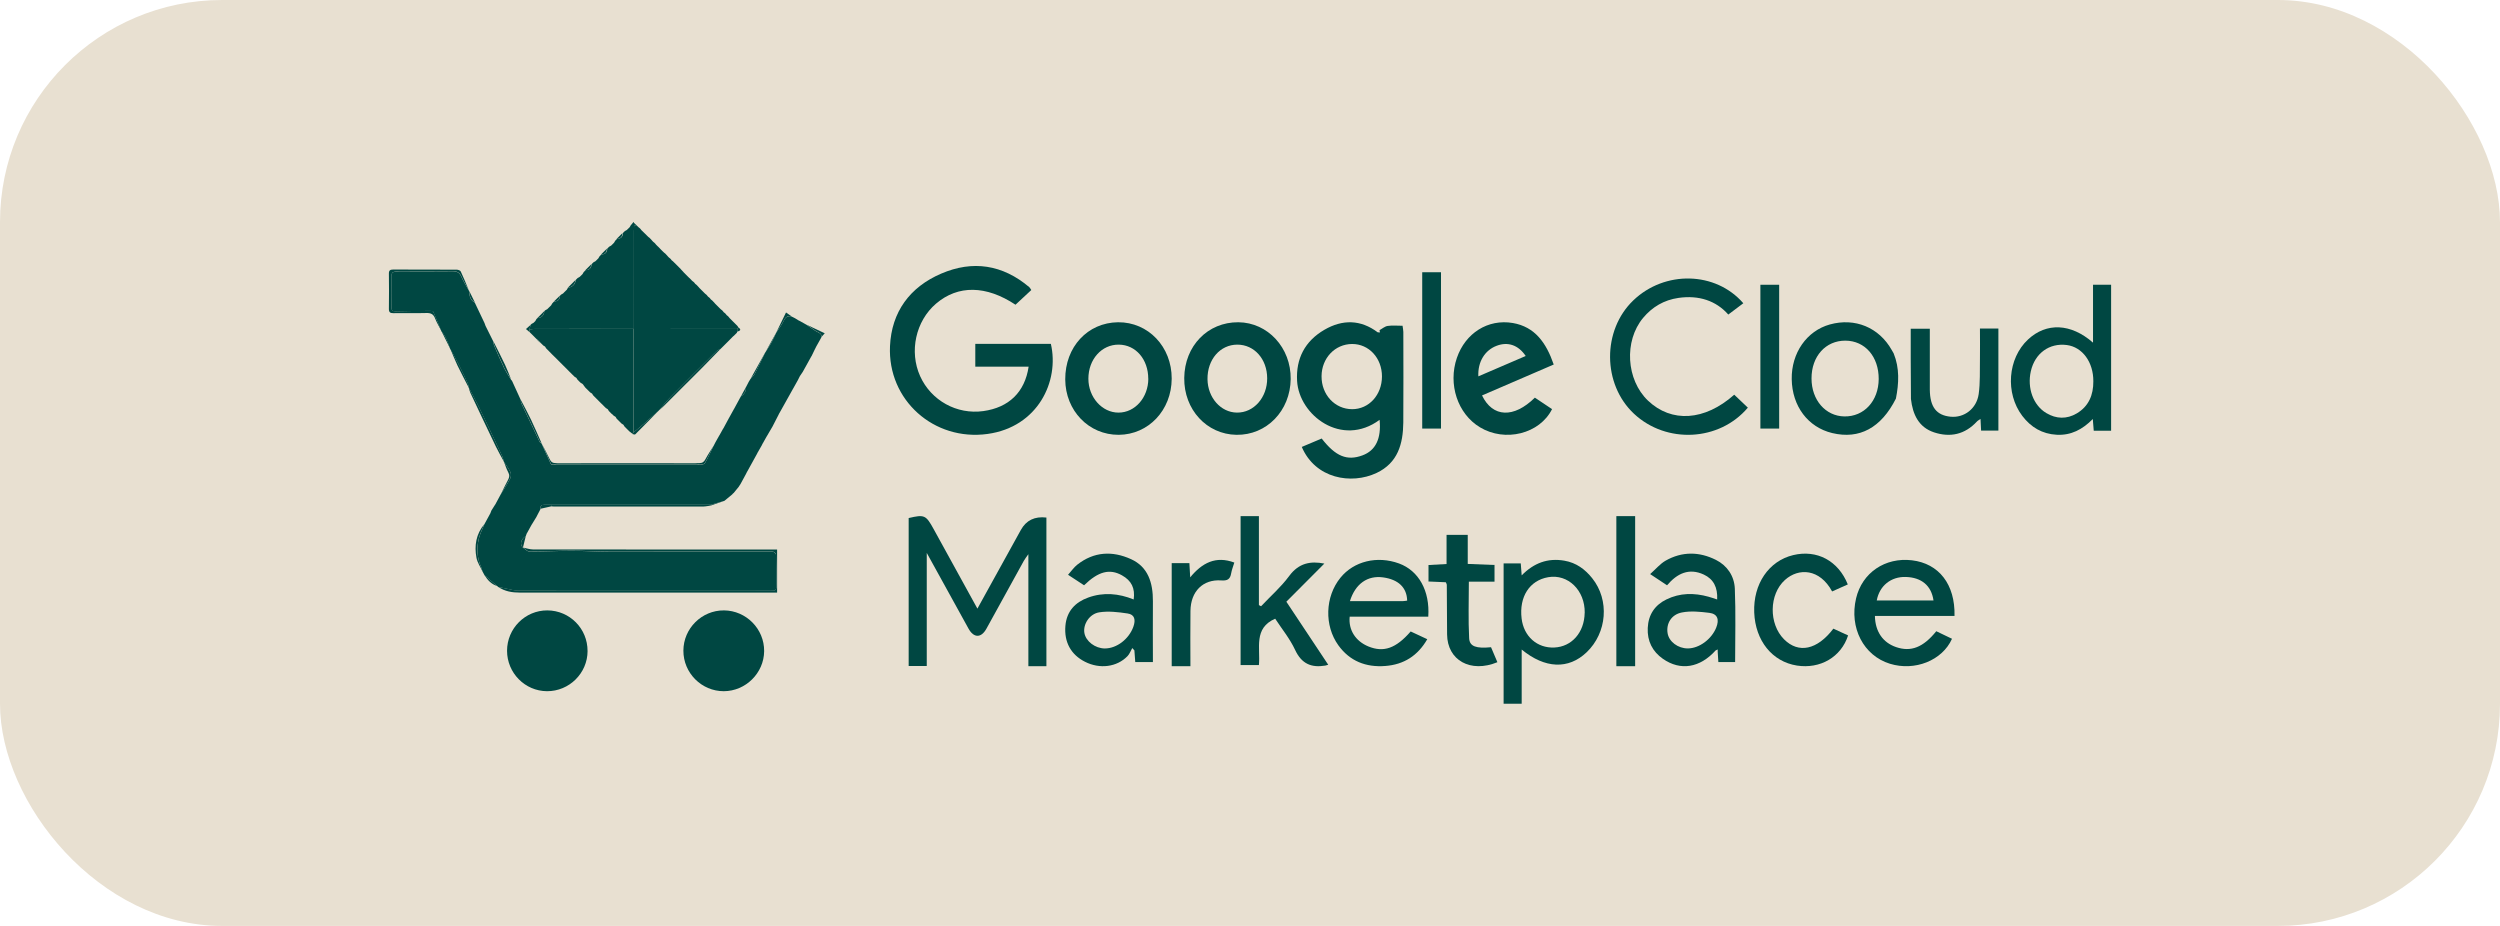 <?xml version="1.0" encoding="UTF-8"?>
<svg xmlns="http://www.w3.org/2000/svg" width="135" height="50" viewBox="0 0 135 50" fill="none">
  <g id="Frame 1410187539">
    <rect x="135" y="50" width="135" height="50" rx="12" transform="rotate(180 135 50)" fill="#E8E0D1"></rect>
    <g id="Group 1000012627">
      <path id="Vector" d="M56.747 18.57C57.215 20.587 56.047 23.058 53.329 23.433C50.435 23.834 47.927 21.608 48.06 18.691C48.144 16.838 49.135 15.502 50.821 14.777C52.531 14.04 54.145 14.29 55.582 15.507C55.618 15.539 55.64 15.589 55.69 15.662C55.408 15.927 55.124 16.188 54.837 16.455C53.252 15.405 51.735 15.381 50.546 16.397C49.447 17.338 49.087 18.982 49.688 20.315C50.281 21.63 51.67 22.398 53.098 22.199C54.475 22.008 55.341 21.181 55.546 19.801H52.666V18.57H56.747Z" fill="#004742"></path>
      <path id="Vector_2" d="M56.506 27.948V35.975H55.532V29.926C55.421 30.087 55.343 30.18 55.287 30.285C54.612 31.507 53.94 32.729 53.266 33.951C52.983 34.462 52.584 34.46 52.299 33.944C51.568 32.621 50.839 31.297 50.045 29.857V35.965H49.068V27.975C49.92 27.775 49.998 27.809 50.42 28.576C51.191 29.979 51.964 31.382 52.78 32.866C52.952 32.553 53.089 32.306 53.226 32.057C53.858 30.911 54.492 29.764 55.126 28.618C55.416 28.095 55.876 27.872 56.508 27.948H56.506Z" fill="#004742"></path>
      <path id="Vector_3" d="M74.494 17.83C74.638 17.751 74.777 17.625 74.931 17.601C75.187 17.562 75.455 17.591 75.738 17.591C75.755 17.729 75.78 17.828 75.78 17.925C75.78 19.557 75.793 21.189 75.778 22.821C75.765 23.956 75.492 24.996 74.33 25.542C72.97 26.179 71.031 25.853 70.296 24.134C70.656 23.982 71.016 23.83 71.371 23.68C72.121 24.646 72.741 24.899 73.573 24.59C74.286 24.327 74.596 23.685 74.499 22.671C72.448 24.182 70.149 22.42 70.043 20.573C69.973 19.375 70.46 18.419 71.525 17.804C72.493 17.244 73.471 17.251 74.395 17.944C74.435 17.946 74.474 17.951 74.517 17.953C74.509 17.913 74.502 17.869 74.494 17.828V17.83ZM71.364 20.312C71.356 21.314 72.081 22.094 73.017 22.096C73.923 22.096 74.623 21.329 74.626 20.329C74.628 19.337 73.921 18.569 73.01 18.576C72.088 18.581 71.371 19.339 71.364 20.312Z" fill="#004742"></path>
      <path id="Vector_4" d="M113.023 18.501V15.377H114V23.261H113.062C113.047 23.068 113.033 22.885 113.011 22.627C112.453 23.195 111.832 23.518 111.061 23.477C110.276 23.434 109.672 23.073 109.204 22.459C108.273 21.23 108.416 19.356 109.514 18.332C110.507 17.405 111.827 17.456 113.021 18.501H113.023ZM113.04 20.592C113.047 19.558 112.451 18.739 111.605 18.631C110.663 18.511 109.884 19.077 109.665 20.047C109.459 20.956 109.796 21.885 110.498 22.304C111.037 22.627 111.603 22.644 112.145 22.324C112.792 21.941 113.045 21.326 113.04 20.592Z" fill="#004742"></path>
      <path id="Vector_5" d="M82.121 30.422C82.138 30.642 82.152 30.82 82.171 31.07C82.825 30.403 83.575 30.12 84.477 30.277C85.119 30.387 85.594 30.742 85.98 31.225C86.923 32.403 86.784 34.17 85.675 35.226C84.696 36.158 83.431 36.111 82.171 35.076V38.001H81.195V30.422H82.121ZM85.575 33.096C85.594 31.88 84.675 30.981 83.601 31.169C82.594 31.344 82.026 32.227 82.167 33.4C82.281 34.365 83.007 35.008 83.933 34.966C84.878 34.924 85.555 34.151 85.572 33.096H85.575Z" fill="#004742"></path>
      <path id="Vector_6" d="M93.649 21.314C93.913 21.564 94.151 21.791 94.384 22.013C92.84 23.838 89.983 23.977 88.235 22.342C86.528 20.746 86.511 17.834 88.201 16.219C89.895 14.596 92.641 14.647 94.139 16.375C93.887 16.567 93.627 16.762 93.328 16.986C92.668 16.236 91.731 15.929 90.638 16.087C89.861 16.199 89.226 16.57 88.728 17.166C87.688 18.414 87.813 20.509 88.99 21.633C90.26 22.844 92.053 22.732 93.646 21.316L93.649 21.314Z" fill="#004742"></path>
      <path id="Vector_7" d="M66.767 23.48C65.162 23.455 63.929 22.114 63.949 20.412C63.967 18.678 65.219 17.39 66.871 17.402C68.462 17.415 69.718 18.779 69.697 20.47C69.676 22.189 68.395 23.505 66.767 23.48ZM68.428 20.425C68.424 19.389 67.733 18.612 66.817 18.61C65.887 18.61 65.191 19.414 65.205 20.478C65.217 21.471 65.92 22.27 66.791 22.28C67.704 22.293 68.433 21.466 68.428 20.422V20.425Z" fill="#004742"></path>
      <path id="Vector_8" d="M60.411 23.48C58.797 23.488 57.53 22.175 57.523 20.487C57.515 18.735 58.731 17.42 60.376 17.402C62.004 17.387 63.279 18.725 63.272 20.449C63.264 22.15 62.018 23.47 60.411 23.48ZM62.006 20.451C62.006 19.403 61.33 18.619 60.418 18.61C59.49 18.599 58.771 19.406 58.773 20.454C58.773 21.452 59.514 22.283 60.399 22.281C61.292 22.281 62.006 21.467 62.009 20.449L62.006 20.451Z" fill="#004742"></path>
      <path id="Vector_9" d="M83.899 19.685C82.57 20.257 81.3 20.807 80.03 21.354C80.603 22.545 81.74 22.598 82.883 21.473C83.187 21.674 83.5 21.886 83.811 22.093C83.143 23.43 81.273 23.892 79.918 23.074C78.711 22.348 78.182 20.751 78.672 19.324C79.131 17.987 80.35 17.213 81.691 17.442C82.891 17.649 83.498 18.517 83.901 19.685H83.899ZM79.831 20.323C80.712 19.942 81.545 19.586 82.388 19.223C81.985 18.625 81.421 18.444 80.822 18.671C80.185 18.91 79.792 19.533 79.831 20.325V20.323Z" fill="#004742"></path>
      <path id="Vector_10" d="M92.654 35.113C91.8 36.066 90.748 36.239 89.799 35.578C89.234 35.183 88.945 34.62 88.978 33.909C89.011 33.188 89.366 32.672 89.986 32.37C90.722 32.009 91.483 32.009 92.257 32.222C92.413 32.264 92.567 32.32 92.727 32.372C92.761 31.716 92.526 31.268 92.004 31.026C91.209 30.658 90.568 30.961 90.021 31.606C89.735 31.416 89.468 31.238 89.108 31.001C89.413 30.73 89.648 30.445 89.941 30.277C90.83 29.772 91.758 29.782 92.661 30.235C93.264 30.538 93.652 31.098 93.681 31.789C93.735 33.1 93.697 34.414 93.697 35.753H92.791C92.779 35.576 92.768 35.388 92.756 35.2C92.756 35.158 92.756 35.113 92.756 35.07C92.723 35.085 92.69 35.103 92.656 35.118L92.654 35.113ZM91.143 35.015C91.762 35.013 92.422 34.514 92.673 33.899C92.853 33.456 92.751 33.148 92.299 33.093C91.812 33.033 91.299 32.98 90.823 33.073C90.244 33.185 89.967 33.681 90.05 34.192C90.123 34.652 90.613 35.018 91.145 35.015H91.143Z" fill="#004742"></path>
      <path id="Vector_11" d="M71.727 35.896C71.624 35.925 71.596 35.937 71.565 35.942C70.824 36.065 70.29 35.856 69.937 35.097C69.656 34.493 69.222 33.964 68.86 33.41C67.681 33.92 68.067 34.995 67.981 35.915H66.992V27.871H67.981V32.676L68.098 32.737C68.61 32.193 69.18 31.696 69.62 31.099C70.14 30.396 70.776 30.288 71.515 30.433C70.845 31.104 70.164 31.789 69.463 32.492C70.252 33.677 70.974 34.764 71.724 35.896H71.727Z" fill="#004742"></path>
      <path id="Vector_12" d="M58.538 31.604C58.277 31.431 58.008 31.256 57.675 31.038C57.855 30.838 57.989 30.638 58.166 30.498C59.074 29.78 60.073 29.74 61.073 30.193C61.995 30.608 62.264 31.469 62.257 32.47C62.247 33.551 62.257 34.634 62.257 35.75H61.304C61.288 35.535 61.271 35.327 61.257 35.12C61.219 35.077 61.179 35.037 61.142 34.995C61.057 35.142 60.998 35.315 60.887 35.43C60.309 36.026 59.385 36.141 58.588 35.735C57.833 35.352 57.458 34.679 57.531 33.798C57.6 32.99 58.078 32.517 58.758 32.27C59.581 31.969 60.408 32.042 61.219 32.372C61.304 31.764 61.101 31.354 60.583 31.066C59.92 30.698 59.314 30.853 58.541 31.604H58.538ZM59.658 35.017C60.309 35.017 60.962 34.507 61.2 33.849C61.337 33.468 61.271 33.183 60.892 33.128C60.387 33.053 59.861 32.988 59.364 33.065C58.821 33.15 58.477 33.723 58.557 34.181C58.635 34.632 59.14 35.014 59.658 35.017Z" fill="#004742"></path>
      <path id="Vector_13" d="M77.13 33.3H72.883C72.808 34.018 73.203 34.628 73.899 34.911C74.719 35.243 75.381 35.015 76.177 34.099C76.456 34.229 76.746 34.365 77.073 34.517C76.558 35.41 75.809 35.887 74.805 35.963C73.76 36.044 72.891 35.702 72.273 34.849C71.504 33.783 71.55 32.224 72.383 31.198C73.108 30.303 74.368 29.997 75.547 30.427C76.607 30.814 77.22 31.901 77.127 33.3H77.13ZM72.898 32.462C73.872 32.462 74.807 32.462 75.74 32.462C75.823 32.462 75.906 32.443 75.987 32.434C75.97 31.728 75.513 31.293 74.688 31.179C73.853 31.063 73.189 31.517 72.895 32.464L72.898 32.462Z" fill="#004742"></path>
      <path id="Vector_14" d="M101.245 33.26C101.262 34.117 101.683 34.701 102.388 34.943C103.185 35.218 103.852 34.964 104.559 34.086C104.837 34.219 105.124 34.356 105.408 34.494C104.885 35.669 103.395 36.256 102.057 35.843C100.632 35.404 99.854 33.901 100.228 32.312C100.554 30.928 101.794 30.085 103.246 30.256C104.703 30.43 105.583 31.553 105.544 33.262H101.245V33.26ZM101.345 32.424H104.409C104.294 31.621 103.759 31.18 102.911 31.156C102.115 31.132 101.49 31.631 101.345 32.424Z" fill="#004742"></path>
      <path id="Vector_15" d="M102.378 21.526C101.583 23.104 100.408 23.739 98.938 23.385C97.628 23.069 96.775 21.933 96.753 20.475C96.731 19.06 97.564 17.866 98.815 17.52C100.169 17.146 101.465 17.68 102.154 18.902C102.189 18.962 102.223 19.022 102.258 19.083C102.583 19.883 102.541 20.703 102.378 21.529V21.526ZM101.45 20.468C101.455 19.258 100.711 18.4 99.652 18.395C98.583 18.39 97.82 19.243 97.822 20.437C97.822 21.599 98.576 22.469 99.595 22.487C100.662 22.505 101.442 21.652 101.45 20.468Z" fill="#004742"></path>
      <path id="Vector_16" d="M103.179 19.363V17.75H104.21C104.21 18.698 104.21 19.639 104.21 20.579C104.21 20.737 104.21 20.894 104.21 21.052C104.222 21.98 104.569 22.428 105.331 22.502C106.06 22.574 106.735 22.076 106.849 21.279C106.936 20.66 106.905 20.023 106.917 19.392C106.927 18.853 106.917 18.311 106.917 17.74H107.913V23.251H106.979C106.969 23.051 106.96 22.862 106.948 22.623C106.868 22.68 106.797 22.712 106.75 22.766C106.096 23.47 105.305 23.633 104.437 23.347C103.613 23.073 103.287 22.387 103.191 21.544C103.186 20.816 103.181 20.089 103.179 19.36V19.363Z" fill="#004742"></path>
      <path id="Vector_17" d="M99.001 33.947C99.259 34.065 99.529 34.19 99.797 34.313C99.419 35.486 98.288 36.136 97.033 35.94C95.698 35.729 94.789 34.599 94.728 33.075C94.667 31.536 95.513 30.291 96.834 29.975C98.11 29.669 99.264 30.274 99.781 31.559C99.499 31.684 99.214 31.812 98.935 31.938C98.267 30.705 97.127 30.65 96.387 31.318C95.522 32.096 95.506 33.69 96.34 34.524C97.12 35.305 98.126 35.099 99.001 33.949V33.947Z" fill="#004742"></path>
      <path id="Vector_18" d="M76.8 23.143V14.701H77.814V23.143H76.8Z" fill="#004742"></path>
      <path id="Vector_19" d="M78.075 31.442C77.759 31.427 77.466 31.416 77.139 31.401V30.511C77.447 30.494 77.756 30.478 78.114 30.457V28.883H79.258V30.452C79.773 30.473 80.228 30.49 80.704 30.509V31.411H79.318C79.318 32.46 79.281 33.464 79.334 34.466C79.357 34.914 79.721 35.028 80.516 34.95C80.628 35.213 80.743 35.486 80.859 35.759C79.407 36.358 78.156 35.655 78.143 34.259C78.135 33.364 78.133 32.469 78.127 31.577C78.127 31.546 78.104 31.515 78.073 31.437L78.075 31.442Z" fill="#004742"></path>
      <path id="Vector_20" d="M87.283 27.871H88.298V35.975H87.283V27.871Z" fill="#004742"></path>
      <path id="Vector_21" d="M96.075 23.143H95.061V15.377H96.075V23.143Z" fill="#004742"></path>
      <path id="Vector_22" d="M64.283 35.975H63.272V30.41H64.227C64.242 30.657 64.254 30.88 64.271 31.177C64.915 30.392 65.652 30.004 66.653 30.378C66.588 30.595 66.515 30.774 66.483 30.959C66.43 31.283 66.276 31.367 65.948 31.343C64.959 31.273 64.3 31.934 64.285 32.983C64.271 33.965 64.283 34.948 64.283 35.975Z" fill="#004742"></path>
      <g id="Group 1000012624">
        <path id="Vector_23" d="M43.822 19.227C43.664 19.512 43.507 19.797 43.348 20.082C43.299 20.155 43.249 20.228 43.201 20.3V20.296C43.183 20.331 43.165 20.367 43.147 20.403L43.148 20.401C43.13 20.436 43.111 20.472 43.094 20.508L43.096 20.507C43.007 20.666 42.919 20.825 42.83 20.983V20.981C42.584 21.422 42.338 21.864 42.09 22.305V22.3C42.072 22.336 42.054 22.372 42.036 22.407L42.037 22.406C41.93 22.616 41.822 22.828 41.713 23.037L41.714 23.035C41.61 23.213 41.505 23.391 41.401 23.57V23.566C41.332 23.691 41.262 23.816 41.192 23.94L41.191 23.935C41.172 23.971 41.155 24.007 41.137 24.043H41.139C41.069 24.166 40.998 24.291 40.926 24.415V24.411C40.909 24.447 40.891 24.483 40.873 24.518V24.517C40.697 24.836 40.522 25.153 40.346 25.472V25.467C40.328 25.503 40.31 25.538 40.292 25.574H40.294C40.188 25.77 40.083 25.963 39.976 26.159V26.155C39.942 26.209 39.906 26.262 39.871 26.317L39.87 26.313C39.782 26.42 39.696 26.527 39.608 26.634L39.603 26.629C39.584 26.648 39.567 26.666 39.548 26.683L39.553 26.687C39.409 26.806 39.265 26.925 39.12 27.044L39.118 27.045C38.872 27.117 38.627 27.187 38.381 27.259C35.508 27.259 32.635 27.259 29.762 27.259C29.641 27.259 29.519 27.262 29.398 27.259C29.245 27.255 29.164 27.315 29.19 27.476L29.192 27.48C29.119 27.62 29.047 27.758 28.974 27.898H28.977C28.89 28.04 28.804 28.182 28.716 28.324L28.715 28.321C28.627 28.48 28.54 28.64 28.453 28.798C28.453 28.798 28.45 28.794 28.449 28.794C28.429 28.847 28.41 28.899 28.391 28.952H28.393C28.123 29.125 28.057 29.393 28.238 29.576V29.572C28.355 29.646 28.471 29.784 28.588 29.785C29.343 29.787 30.099 29.747 30.854 29.745C31.525 29.745 32.196 29.79 32.867 29.791C35.756 29.797 38.644 29.794 41.531 29.794C41.61 29.794 41.697 29.776 41.766 29.802C41.824 29.824 41.902 29.897 41.904 29.949C41.917 30.48 41.917 31.012 41.92 31.544C41.921 31.903 41.92 31.904 41.57 31.904C37.043 31.904 32.517 31.904 27.992 31.901C27.807 31.901 27.62 31.844 27.436 31.808C27.258 31.775 27.079 31.735 26.901 31.698L26.904 31.699C26.885 31.681 26.867 31.663 26.848 31.645V31.65C26.619 31.453 26.39 31.258 26.163 31.062L26.164 31.063C26.127 30.994 26.09 30.924 26.052 30.854V30.857C26.033 30.791 26.02 30.722 25.993 30.66C25.762 30.148 25.726 29.616 25.86 29.078C25.925 28.813 26.055 28.563 26.157 28.308V28.31C26.263 28.116 26.368 27.921 26.474 27.727V27.732C26.494 27.679 26.514 27.627 26.533 27.574C26.601 27.466 26.669 27.358 26.737 27.25L26.738 27.255C26.843 27.06 26.948 26.865 27.053 26.67V26.674C27.222 26.397 27.404 26.126 27.552 25.839C27.601 25.744 27.605 25.585 27.559 25.488C27.469 25.294 27.331 25.122 27.213 24.942V24.943C27.18 24.836 27.16 24.722 27.112 24.621C26.689 23.719 26.265 22.816 25.832 21.92C25.671 21.585 25.484 21.261 25.308 20.933L25.307 20.936C25.292 20.861 25.291 20.78 25.259 20.712C25.105 20.377 24.952 20.042 24.785 19.715C24.633 19.414 24.464 19.12 24.302 18.823V18.825C24.227 18.627 24.161 18.424 24.071 18.235C24.009 18.106 23.91 17.994 23.827 17.875H23.83C23.685 17.526 23.544 17.177 23.393 16.832C23.381 16.803 23.304 16.789 23.257 16.789C22.625 16.795 21.993 16.801 21.362 16.817C21.189 16.822 21.132 16.763 21.136 16.591C21.144 16.1 21.149 15.608 21.136 15.118C21.123 14.698 21.133 14.673 21.572 14.653C21.625 14.651 21.677 14.653 21.731 14.653C22.627 14.653 23.524 14.662 24.421 14.649C24.666 14.645 24.811 14.713 24.912 14.943C25.029 15.206 25.186 15.45 25.325 15.703H25.324C25.348 15.957 25.38 16.204 25.64 16.341L25.637 16.338C25.814 16.709 25.991 17.079 26.166 17.45L26.164 17.447C26.184 17.5 26.202 17.554 26.222 17.607V17.604C26.363 17.887 26.503 18.17 26.644 18.451L26.642 18.449C26.656 18.524 26.659 18.606 26.689 18.675C26.86 19.074 27.03 19.474 27.218 19.864C27.326 20.087 27.47 20.293 27.598 20.506C27.598 20.506 27.594 20.503 27.594 20.504C27.611 20.523 27.63 20.543 27.647 20.561L27.646 20.559C27.807 20.911 27.968 21.261 28.128 21.613H28.127C28.132 21.665 28.123 21.722 28.145 21.767C28.474 22.466 28.805 23.162 29.14 23.859C29.156 23.893 29.206 23.912 29.239 23.937L29.237 23.935C29.405 24.31 29.572 24.685 29.746 25.057C29.76 25.085 29.824 25.088 29.865 25.102C32.509 25.102 35.152 25.102 37.795 25.102C37.887 25.078 38.029 25.081 38.062 25.023C38.231 24.722 38.374 24.405 38.525 24.092V24.095C38.561 24.024 38.598 23.954 38.634 23.884L38.633 23.886C38.703 23.761 38.774 23.637 38.843 23.512V23.517C38.913 23.392 38.982 23.267 39.052 23.142L39.055 23.146C39.16 22.951 39.265 22.756 39.37 22.562V22.564C39.458 22.405 39.546 22.246 39.634 22.086V22.09C39.759 21.862 39.882 21.633 40.007 21.403L40.006 21.406C40.179 21.294 40.295 21.15 40.271 20.929L40.27 20.93C40.324 20.825 40.378 20.719 40.434 20.614L40.432 20.617C40.465 20.561 40.5 20.507 40.533 20.451V20.455C40.607 20.368 40.701 20.292 40.753 20.193C40.951 19.808 41.137 19.416 41.326 19.027C41.326 19.027 41.327 19.032 41.328 19.032C41.442 18.849 41.565 18.67 41.669 18.482C41.759 18.319 41.831 18.144 41.91 17.975C42.048 17.76 42.208 17.555 42.318 17.326C42.407 17.142 42.517 17.053 42.718 17.077L42.716 17.076C42.752 17.094 42.788 17.111 42.824 17.13L42.822 17.129C42.857 17.147 42.893 17.166 42.929 17.184L42.927 17.182C42.981 17.216 43.037 17.251 43.091 17.284H43.087C43.123 17.303 43.159 17.32 43.195 17.337C43.32 17.408 43.444 17.477 43.569 17.547H43.566C43.732 17.662 43.895 17.782 44.067 17.888C44.196 17.967 44.371 17.994 44.365 18.2L44.363 18.196C44.344 18.23 44.326 18.266 44.308 18.301C44.238 18.425 44.169 18.549 44.099 18.674V18.671C44.063 18.742 44.028 18.812 43.992 18.883L43.993 18.881C43.936 19 43.879 19.118 43.821 19.237L43.822 19.227Z" fill="#004742"></path>
        <path id="Vector_24" d="M36.764 14.539C36.776 14.551 36.788 14.564 36.8 14.576C36.837 14.616 36.873 14.655 36.91 14.695L36.904 14.692C36.924 14.712 36.942 14.73 36.962 14.75L36.957 14.745C36.977 14.765 36.995 14.784 37.015 14.803L37.009 14.798C37.029 14.818 37.047 14.837 37.067 14.856L37.062 14.851C37.082 14.871 37.101 14.89 37.12 14.909L37.115 14.905C37.135 14.924 37.154 14.943 37.174 14.963L37.169 14.958C37.188 14.977 37.207 14.996 37.227 15.016L37.226 15.009C37.261 15.045 37.297 15.082 37.334 15.118L37.328 15.116C37.348 15.134 37.367 15.154 37.386 15.173L37.38 15.169C37.404 15.187 37.428 15.205 37.452 15.223C37.464 15.236 37.477 15.247 37.489 15.259C37.508 15.283 37.526 15.307 37.545 15.331L37.54 15.326C37.563 15.344 37.588 15.363 37.611 15.381C37.624 15.394 37.636 15.407 37.649 15.42C37.686 15.459 37.722 15.499 37.759 15.538L37.752 15.536C37.772 15.556 37.791 15.574 37.811 15.594L37.806 15.589C37.825 15.609 37.844 15.627 37.864 15.647L37.858 15.642C37.877 15.662 37.896 15.68 37.916 15.699L37.911 15.694C37.931 15.714 37.949 15.732 37.969 15.752L37.964 15.747C37.983 15.767 38.002 15.785 38.021 15.805L38.016 15.8C38.036 15.819 38.054 15.838 38.074 15.857L38.068 15.853C38.092 15.872 38.116 15.89 38.14 15.909C38.152 15.921 38.163 15.933 38.176 15.946C38.194 15.969 38.213 15.993 38.231 16.016L38.226 16.012C38.25 16.031 38.275 16.049 38.298 16.067C38.31 16.078 38.322 16.09 38.334 16.101C38.352 16.126 38.371 16.15 38.39 16.174L38.385 16.169C38.409 16.188 38.433 16.206 38.458 16.225C38.47 16.237 38.482 16.25 38.495 16.263C38.532 16.303 38.568 16.342 38.605 16.382L38.599 16.379C38.618 16.399 38.637 16.418 38.657 16.437L38.652 16.432C38.672 16.452 38.69 16.471 38.71 16.49L38.704 16.485C38.724 16.505 38.742 16.524 38.762 16.542L38.757 16.537C38.777 16.557 38.795 16.576 38.815 16.595L38.81 16.59C38.83 16.61 38.849 16.629 38.868 16.648L38.863 16.644C38.883 16.662 38.902 16.682 38.922 16.7L38.915 16.697C38.94 16.715 38.965 16.734 38.989 16.752C39.001 16.765 39.012 16.777 39.024 16.788C39.043 16.812 39.061 16.835 39.08 16.86L39.075 16.856C39.098 16.875 39.122 16.893 39.147 16.91C39.159 16.922 39.171 16.934 39.182 16.945C39.201 16.97 39.22 16.993 39.238 17.018L39.233 17.013C39.257 17.031 39.282 17.05 39.305 17.069C39.317 17.081 39.328 17.093 39.341 17.105C39.359 17.129 39.378 17.152 39.397 17.177L39.392 17.171C39.411 17.191 39.43 17.209 39.45 17.229L39.445 17.224C39.465 17.244 39.483 17.262 39.503 17.282L39.498 17.277C39.518 17.297 39.536 17.316 39.556 17.335L39.55 17.33C39.57 17.349 39.588 17.369 39.608 17.387L39.603 17.382C39.623 17.402 39.641 17.421 39.661 17.44L39.656 17.435C39.676 17.455 39.695 17.474 39.714 17.493L39.709 17.488C39.729 17.508 39.748 17.527 39.768 17.547L39.763 17.541C39.782 17.561 39.801 17.58 39.821 17.6L39.818 17.595C39.839 17.629 39.862 17.665 39.883 17.7C39.883 17.7 39.896 17.692 39.895 17.692C39.867 17.716 39.839 17.739 39.811 17.761C37.946 17.763 36.079 17.765 34.214 17.766L34.206 17.759C34.206 15.996 34.206 14.234 34.21 12.471C34.21 12.37 34.237 12.269 34.252 12.168C34.293 12.165 34.334 12.164 34.374 12.161L34.368 12.16C34.388 12.179 34.406 12.198 34.426 12.217L34.421 12.212C34.441 12.231 34.461 12.25 34.479 12.269L34.473 12.265C34.497 12.284 34.522 12.302 34.545 12.321C34.557 12.333 34.57 12.344 34.581 12.357C34.599 12.381 34.618 12.405 34.636 12.429L34.633 12.425C34.653 12.443 34.671 12.463 34.691 12.481L34.686 12.476C34.706 12.495 34.724 12.515 34.744 12.533L34.739 12.528C34.759 12.547 34.778 12.566 34.797 12.585L34.792 12.58C34.812 12.6 34.831 12.618 34.85 12.637L34.846 12.632C34.865 12.652 34.884 12.67 34.904 12.689L34.899 12.685C34.917 12.704 34.937 12.723 34.956 12.742L34.951 12.737C34.971 12.755 34.989 12.775 35.009 12.794L35.003 12.79C35.027 12.809 35.051 12.826 35.076 12.844C35.088 12.857 35.1 12.869 35.113 12.883C35.149 12.922 35.186 12.962 35.222 13.001L35.215 12.999C35.235 13.019 35.254 13.037 35.274 13.057L35.267 13.053C35.291 13.072 35.313 13.09 35.337 13.109C35.349 13.121 35.363 13.133 35.375 13.146C35.394 13.169 35.412 13.193 35.431 13.216L35.426 13.21C35.446 13.23 35.464 13.248 35.484 13.268L35.479 13.263C35.499 13.283 35.517 13.301 35.537 13.321L35.535 13.315C35.571 13.351 35.606 13.388 35.642 13.424L35.636 13.421C35.656 13.441 35.674 13.46 35.694 13.479C35.694 13.479 35.689 13.474 35.689 13.476C35.709 13.494 35.728 13.514 35.747 13.532L35.742 13.529C35.762 13.547 35.781 13.567 35.8 13.585L35.796 13.581C35.815 13.599 35.834 13.619 35.854 13.637L35.848 13.634C35.871 13.652 35.896 13.671 35.919 13.688C35.932 13.7 35.944 13.714 35.956 13.726C35.992 13.766 36.029 13.805 36.065 13.845L36.059 13.842C36.079 13.862 36.097 13.881 36.117 13.9L36.111 13.897C36.135 13.915 36.158 13.934 36.181 13.952C36.194 13.965 36.206 13.977 36.219 13.989C36.237 14.013 36.256 14.036 36.274 14.06L36.269 14.055C36.293 14.073 36.316 14.092 36.34 14.11C36.352 14.123 36.366 14.136 36.378 14.149C36.418 14.188 36.459 14.228 36.498 14.267C36.528 14.297 36.558 14.326 36.587 14.355C36.611 14.378 36.634 14.403 36.658 14.427C36.669 14.438 36.681 14.449 36.692 14.461C36.716 14.485 36.741 14.509 36.764 14.533V14.539Z" fill="#004742"></path>
        <path id="Vector_25" d="M33.032 22.352C33.017 22.337 33.001 22.321 32.986 22.306C32.95 22.269 32.913 22.232 32.877 22.193L32.88 22.196C32.857 22.161 32.836 22.128 32.814 22.093L32.821 22.099C32.787 22.078 32.752 22.056 32.718 22.035L32.72 22.038C32.684 22.002 32.648 21.966 32.611 21.929L32.615 21.932C32.596 21.913 32.577 21.893 32.558 21.875L32.56 21.878C32.525 21.843 32.487 21.807 32.452 21.772L32.454 21.775C32.401 21.72 32.348 21.667 32.294 21.613L32.297 21.615C32.261 21.579 32.224 21.544 32.188 21.508L32.192 21.51C32.173 21.492 32.153 21.472 32.135 21.454L32.137 21.457C32.102 21.422 32.066 21.384 32.03 21.349L32.032 21.351C32.01 21.317 31.989 21.283 31.967 21.248L31.974 21.255C31.939 21.234 31.905 21.212 31.87 21.191L31.873 21.193C31.837 21.157 31.801 21.121 31.764 21.084L31.766 21.087C31.712 21.034 31.659 20.98 31.604 20.927L31.607 20.929C31.568 20.877 31.529 20.826 31.49 20.774H31.498C31.479 20.756 31.459 20.737 31.441 20.719C31.441 20.719 31.445 20.726 31.445 20.725C31.41 20.704 31.375 20.682 31.342 20.661L31.346 20.663C31.327 20.645 31.307 20.625 31.289 20.606L31.291 20.61C31.255 20.574 31.22 20.537 31.184 20.501L31.186 20.504C31.164 20.469 31.143 20.436 31.121 20.401L31.128 20.407C31.093 20.386 31.059 20.364 31.025 20.343L31.028 20.346C30.992 20.31 30.955 20.274 30.919 20.238L30.921 20.241C30.867 20.188 30.814 20.134 30.759 20.081L30.762 20.083C30.709 20.028 30.655 19.975 30.602 19.921L30.605 19.923C30.569 19.887 30.532 19.852 30.496 19.816L30.5 19.818C30.481 19.8 30.461 19.78 30.443 19.762L30.445 19.765C30.409 19.729 30.373 19.692 30.337 19.657L30.34 19.659C30.304 19.623 30.267 19.587 30.231 19.552L30.235 19.554C30.216 19.535 30.197 19.516 30.178 19.497L30.18 19.501C30.145 19.465 30.109 19.428 30.073 19.392L30.075 19.395C30.021 19.341 29.968 19.288 29.913 19.235L29.916 19.238C29.879 19.201 29.841 19.165 29.804 19.128C29.79 19.113 29.775 19.097 29.76 19.082C29.723 19.045 29.687 19.008 29.65 18.971L29.655 18.974C29.636 18.955 29.616 18.935 29.598 18.917L29.6 18.92C29.564 18.884 29.529 18.848 29.493 18.812L29.495 18.814C29.473 18.78 29.452 18.746 29.43 18.712L29.437 18.718C29.402 18.697 29.368 18.675 29.333 18.654L29.336 18.656C29.3 18.62 29.264 18.583 29.227 18.547L29.229 18.55C29.181 18.497 29.133 18.444 29.083 18.392C29.04 18.357 28.998 18.324 28.955 18.289C28.939 18.273 28.922 18.257 28.906 18.241C28.87 18.205 28.835 18.169 28.799 18.132C28.781 18.114 28.763 18.096 28.745 18.078C28.711 18.043 28.675 18.009 28.64 17.976C28.64 17.976 28.64 17.976 28.64 17.974C28.623 17.957 28.605 17.939 28.587 17.921H28.586C28.586 17.882 28.587 17.841 28.588 17.801C28.69 17.785 28.791 17.757 28.893 17.756C30.662 17.752 32.432 17.752 34.201 17.752L34.208 17.759C34.207 19.621 34.206 21.483 34.204 23.345C34.181 23.373 34.157 23.4 34.134 23.428C34.134 23.428 34.138 23.414 34.139 23.414C34.088 23.374 34.037 23.335 33.987 23.295L33.989 23.298C33.953 23.262 33.916 23.226 33.88 23.19L33.884 23.193C33.865 23.174 33.846 23.154 33.827 23.136L33.83 23.14C33.794 23.104 33.758 23.067 33.722 23.031L33.724 23.033C33.702 22.999 33.681 22.965 33.659 22.931L33.666 22.937C33.632 22.916 33.597 22.894 33.564 22.873L33.566 22.875C33.53 22.839 33.494 22.802 33.459 22.767L33.461 22.769C33.407 22.716 33.353 22.663 33.299 22.61L33.301 22.611C33.28 22.576 33.259 22.542 33.238 22.507L33.246 22.513C33.211 22.492 33.176 22.47 33.142 22.449L33.144 22.451C33.107 22.416 33.069 22.379 33.032 22.343V22.352Z" fill="#004742"></path>
        <path id="Vector_26" d="M34.202 17.758C32.433 17.758 30.663 17.758 28.894 17.762C28.793 17.762 28.691 17.791 28.59 17.808C28.61 17.718 28.629 17.631 28.651 17.542C28.666 17.526 28.683 17.51 28.699 17.494C28.735 17.474 28.77 17.454 28.806 17.434L28.805 17.438C28.824 17.42 28.841 17.402 28.86 17.384V17.385C28.877 17.366 28.895 17.349 28.913 17.331L28.91 17.333C28.93 17.297 28.95 17.262 28.97 17.227C28.986 17.211 29.002 17.195 29.018 17.179C29.248 17.158 29.374 17.034 29.393 16.803C29.409 16.787 29.425 16.773 29.441 16.756C29.477 16.737 29.513 16.717 29.549 16.697L29.547 16.7C29.566 16.681 29.583 16.664 29.602 16.645V16.646C29.62 16.628 29.638 16.611 29.656 16.592V16.593C29.675 16.575 29.692 16.558 29.711 16.539L29.709 16.54C29.728 16.522 29.745 16.504 29.764 16.486L29.761 16.488C29.781 16.454 29.801 16.419 29.821 16.385L29.819 16.387C29.838 16.367 29.857 16.348 29.874 16.327C29.889 16.311 29.905 16.296 29.92 16.28C30.129 16.276 30.236 16.17 30.244 15.962L30.242 15.965C30.261 15.946 30.28 15.928 30.298 15.909L30.296 15.91C30.33 15.891 30.365 15.871 30.4 15.85L30.398 15.854C30.417 15.835 30.434 15.818 30.453 15.799H30.451C30.47 15.781 30.487 15.763 30.506 15.745V15.746C30.523 15.728 30.542 15.71 30.559 15.692V15.693C30.578 15.674 30.595 15.657 30.614 15.639L30.611 15.641C30.631 15.607 30.651 15.572 30.671 15.537L30.669 15.539C30.918 15.503 31.06 15.361 31.093 15.113C31.127 15.079 31.16 15.044 31.195 15.011C31.231 14.991 31.267 14.972 31.303 14.952L31.301 14.954C31.32 14.936 31.337 14.919 31.356 14.9V14.901C31.374 14.883 31.392 14.865 31.41 14.847C31.41 14.847 31.409 14.848 31.41 14.848C31.429 14.83 31.446 14.812 31.463 14.794L31.461 14.795C31.481 14.761 31.5 14.726 31.52 14.691L31.519 14.694C31.538 14.675 31.556 14.655 31.575 14.637C31.591 14.621 31.606 14.604 31.622 14.588C31.829 14.583 31.937 14.476 31.943 14.269L31.942 14.271C31.961 14.252 31.979 14.232 31.998 14.213C32.014 14.197 32.03 14.181 32.045 14.166C32.081 14.147 32.117 14.127 32.152 14.107C32.152 14.107 32.15 14.11 32.151 14.11C32.17 14.091 32.187 14.074 32.206 14.055V14.056C32.224 14.038 32.242 14.021 32.26 14.002L32.259 14.003C32.277 13.985 32.295 13.967 32.313 13.949L32.311 13.951C32.331 13.917 32.35 13.881 32.371 13.847C32.405 13.812 32.437 13.777 32.47 13.743C32.681 13.739 32.787 13.63 32.793 13.423C32.827 13.389 32.86 13.355 32.895 13.322C32.931 13.302 32.966 13.282 33.002 13.262L33 13.265C33.018 13.246 33.036 13.229 33.054 13.21V13.212C33.073 13.193 33.09 13.176 33.109 13.157L33.107 13.159C33.126 13.14 33.143 13.123 33.162 13.104L33.159 13.107C33.179 13.072 33.199 13.036 33.22 13.002C33.253 12.967 33.287 12.932 33.319 12.899C33.529 12.894 33.636 12.787 33.642 12.578C33.675 12.545 33.71 12.511 33.743 12.478C33.779 12.458 33.815 12.438 33.85 12.419L33.847 12.421C33.866 12.403 33.883 12.385 33.901 12.367V12.368C33.92 12.35 33.937 12.332 33.956 12.314V12.315C33.974 12.296 33.992 12.279 34.009 12.261L34.007 12.262C34.026 12.227 34.046 12.193 34.066 12.158L34.065 12.159C34.082 12.141 34.098 12.123 34.115 12.105C34.143 12.07 34.169 12.037 34.196 12.002C34.207 12.002 34.219 12.001 34.231 12L34.226 12.005C34.24 12.057 34.257 12.109 34.271 12.161C34.257 12.262 34.229 12.363 34.229 12.464C34.226 14.227 34.226 15.989 34.226 17.752L34.202 17.758Z" fill="#004742"></path>
        <path id="Vector_27" d="M34.206 23.352C34.207 21.491 34.209 19.628 34.21 17.767C36.075 17.765 37.942 17.763 39.807 17.762C39.807 17.812 39.808 17.864 39.81 17.915C39.802 17.935 39.796 17.953 39.789 17.973C39.743 18.019 39.696 18.064 39.65 18.109C39.644 18.125 39.633 18.136 39.615 18.14C39.594 18.158 39.575 18.177 39.554 18.197L39.557 18.194C39.539 18.212 39.52 18.231 39.503 18.25L39.505 18.247C39.469 18.283 39.432 18.32 39.397 18.356H39.399C39.239 18.515 39.08 18.673 38.92 18.833H38.923C38.844 18.877 38.748 18.907 38.687 18.968C37.866 19.78 37.047 20.593 36.237 21.413C36.006 21.646 35.804 21.908 35.589 22.156L35.593 22.152C35.312 22.403 35.034 22.655 34.75 22.902C34.572 23.058 34.388 23.204 34.206 23.354V23.352Z" fill="#004742"></path>
        <path id="Vector_28" d="M36.903 35.136C36.906 33.934 37.894 32.954 39.094 32.961C40.294 32.97 41.274 33.963 41.264 35.161C41.254 36.344 40.267 37.323 39.082 37.325C37.883 37.325 36.9 36.339 36.903 35.136Z" fill="#004742"></path>
        <path id="Vector_29" d="M31.729 35.154C31.726 36.354 30.738 37.331 29.535 37.325C28.349 37.318 27.381 36.338 27.381 35.142C27.381 33.935 28.363 32.954 29.561 32.961C30.767 32.97 31.731 33.945 31.728 35.154H31.729Z" fill="#004742"></path>
        <path id="Vector_30" d="M26.903 31.692C27.081 31.729 27.259 31.769 27.437 31.802C27.622 31.837 27.808 31.895 27.994 31.895C32.52 31.899 37.046 31.898 41.571 31.898C41.921 31.898 41.922 31.898 41.921 31.538C41.919 31.006 41.919 30.474 41.905 29.943C41.904 29.891 41.826 29.818 41.768 29.796C41.698 29.77 41.612 29.788 41.533 29.788C38.644 29.788 35.756 29.79 32.869 29.785C32.197 29.784 31.525 29.738 30.855 29.739C30.1 29.739 29.344 29.781 28.59 29.779C28.472 29.779 28.356 29.64 28.24 29.566C28.425 29.604 28.611 29.671 28.796 29.671C33.068 29.678 37.339 29.676 41.611 29.676C41.723 29.676 41.836 29.676 41.964 29.676V32C41.87 32 41.778 32 41.685 32C37.149 32 32.614 32 28.078 32C27.657 32 27.255 31.938 26.901 31.69L26.903 31.692Z" fill="#004742"></path>
        <path id="Vector_31" d="M25.33 15.697C25.19 15.444 25.033 15.199 24.916 14.936C24.815 14.707 24.67 14.639 24.425 14.642C23.529 14.656 22.632 14.647 21.735 14.647C21.682 14.647 21.63 14.645 21.576 14.647C21.137 14.668 21.128 14.692 21.14 15.112C21.154 15.603 21.15 16.095 21.14 16.585C21.136 16.757 21.193 16.816 21.366 16.811C21.998 16.795 22.629 16.789 23.261 16.783C23.308 16.783 23.385 16.796 23.397 16.826C23.548 17.171 23.691 17.52 23.834 17.869C23.719 17.645 23.583 17.427 23.494 17.194C23.404 16.956 23.256 16.895 23.015 16.903C22.426 16.919 21.836 16.903 21.246 16.911C21.064 16.914 20.998 16.859 21 16.674C21.009 16.042 21.009 15.409 21 14.778C20.998 14.599 21.069 14.555 21.234 14.555C22.378 14.56 23.521 14.555 24.665 14.562C24.739 14.562 24.855 14.605 24.881 14.661C25.04 15.001 25.18 15.349 25.326 15.695L25.33 15.697Z" fill="#004742"></path>
        <path id="Vector_32" d="M29.761 27.255C32.633 27.255 35.507 27.255 38.379 27.255C38.379 27.271 38.379 27.286 38.379 27.302C38.362 27.305 38.343 27.306 38.326 27.308C38.295 27.313 38.264 27.319 38.233 27.324C38.147 27.334 38.06 27.354 37.972 27.354C35.288 27.355 32.604 27.355 29.919 27.354C29.867 27.354 29.814 27.346 29.762 27.342C29.762 27.313 29.761 27.284 29.76 27.254L29.761 27.255Z" fill="#004742"></path>
        <path id="Vector_33" d="M29.868 25.093C29.827 25.078 29.761 25.074 29.749 25.047C29.575 24.675 29.409 24.3 29.239 23.926C29.387 24.212 29.542 24.495 29.68 24.787C29.751 24.939 29.835 25.01 30.016 25.009C32.595 25.003 35.174 25.003 37.754 25.009C37.933 25.009 38.018 24.941 38.096 24.792C38.226 24.547 38.383 24.317 38.528 24.081C38.376 24.394 38.233 24.711 38.064 25.013C38.032 25.071 37.89 25.067 37.798 25.092C37.706 25.074 37.615 25.042 37.525 25.042C35.063 25.04 32.603 25.04 30.141 25.042C30.049 25.042 29.959 25.076 29.868 25.093Z" fill="#004742"></path>
        <path id="Vector_34" d="M35.588 22.152C35.803 21.904 36.006 21.642 36.236 21.408C37.047 20.587 37.865 19.776 38.686 18.964C38.748 18.902 38.843 18.873 38.922 18.828C38.579 19.179 38.239 19.533 37.893 19.882C37.199 20.578 36.501 21.272 35.805 21.965C35.737 22.032 35.66 22.09 35.587 22.152H35.588Z" fill="#004742"></path>
        <path id="Vector_35" d="M25.311 20.93C25.487 21.258 25.674 21.581 25.836 21.916C26.269 22.814 26.692 23.716 27.115 24.618C27.162 24.719 27.183 24.833 27.216 24.94C27.069 24.665 26.912 24.395 26.777 24.115C26.311 23.147 25.852 22.173 25.394 21.201C25.355 21.116 25.339 21.021 25.313 20.93H25.311Z" fill="#004742"></path>
        <path id="Vector_36" d="M26.155 28.303C26.054 28.56 25.924 28.809 25.859 29.073C25.725 29.611 25.76 30.143 25.992 30.656C26.021 30.717 26.032 30.787 26.05 30.852C25.94 30.611 25.779 30.38 25.73 30.128C25.606 29.467 25.704 28.839 26.155 28.303Z" fill="#004742"></path>
        <path id="Vector_37" d="M29.242 23.927C29.209 23.901 29.16 23.882 29.143 23.849C28.808 23.154 28.476 22.456 28.147 21.757C28.126 21.712 28.135 21.655 28.13 21.604C28.313 21.957 28.505 22.306 28.677 22.666C28.875 23.082 29.054 23.506 29.242 23.927Z" fill="#004742"></path>
        <path id="Vector_38" d="M24.308 18.82C24.468 19.117 24.638 19.41 24.79 19.711C24.956 20.04 25.11 20.373 25.264 20.708C25.295 20.776 25.296 20.858 25.312 20.933C25.107 20.532 24.895 20.135 24.7 19.729C24.558 19.431 24.438 19.122 24.309 18.818L24.308 18.82Z" fill="#004742"></path>
        <path id="Vector_39" d="M27.604 20.498C27.476 20.284 27.331 20.079 27.224 19.857C27.035 19.466 26.866 19.066 26.695 18.667C26.665 18.598 26.662 18.517 26.648 18.441C26.858 18.863 27.074 19.28 27.275 19.705C27.397 19.963 27.495 20.233 27.604 20.499V20.498Z" fill="#004742"></path>
        <path id="Vector_40" d="M34.206 23.35C34.388 23.2 34.574 23.052 34.751 22.898C35.034 22.651 35.312 22.398 35.593 22.148C35.165 22.586 34.737 23.024 34.303 23.456C34.278 23.481 34.193 23.444 34.136 23.435C34.159 23.408 34.183 23.38 34.206 23.351V23.35Z" fill="#004742"></path>
        <path id="Vector_41" d="M27.215 24.939C27.334 25.12 27.471 25.291 27.561 25.485C27.607 25.583 27.603 25.74 27.553 25.836C27.405 26.124 27.224 26.394 27.056 26.671C27.178 26.422 27.292 26.167 27.427 25.926C27.513 25.776 27.526 25.652 27.44 25.494C27.345 25.321 27.289 25.126 27.216 24.941L27.215 24.939Z" fill="#004742"></path>
        <path id="Vector_42" d="M41.331 19.016C41.142 19.405 40.956 19.796 40.758 20.182C40.708 20.28 40.614 20.357 40.538 20.443C40.802 19.968 41.066 19.491 41.331 19.016Z" fill="#004742"></path>
        <path id="Vector_43" d="M42.089 22.305C42.335 21.864 42.581 21.421 42.829 20.98C42.582 21.421 42.336 21.864 42.089 22.305Z" fill="#004742"></path>
        <path id="Vector_44" d="M42.721 17.068C42.52 17.045 42.41 17.134 42.321 17.318C42.211 17.546 42.052 17.751 41.913 17.966C42.084 17.615 42.255 17.263 42.445 16.873C42.561 16.956 42.642 17.011 42.721 17.068Z" fill="#004742"></path>
        <path id="Vector_45" d="M44.364 18.191C44.371 17.986 44.195 17.959 44.066 17.88C43.895 17.774 43.732 17.654 43.565 17.539C43.876 17.686 44.186 17.832 44.536 17.997C44.459 18.085 44.411 18.138 44.364 18.19V18.191Z" fill="#004742"></path>
        <path id="Vector_46" d="M41.913 17.965C41.834 18.134 41.762 18.308 41.672 18.473C41.568 18.66 41.446 18.839 41.332 19.022C41.526 18.67 41.719 18.317 41.913 17.965Z" fill="#004742"></path>
        <path id="Vector_47" d="M26.17 17.442C25.994 17.071 25.817 16.701 25.642 16.33C25.818 16.701 25.995 17.071 26.17 17.442Z" fill="#004742"></path>
        <path id="Vector_48" d="M23.832 17.87C23.915 17.99 24.014 18.103 24.075 18.231C24.167 18.421 24.231 18.624 24.306 18.82C24.148 18.503 23.99 18.187 23.832 17.869V17.87Z" fill="#004742"></path>
        <path id="Vector_49" d="M26.162 31.057C26.391 31.252 26.62 31.448 26.847 31.645C26.533 31.548 26.329 31.325 26.162 31.057Z" fill="#004742"></path>
        <path id="Vector_50" d="M26.648 18.443C26.507 18.16 26.367 17.877 26.227 17.596C26.367 17.878 26.507 18.161 26.648 18.443Z" fill="#004742"></path>
        <path id="Vector_51" d="M25.644 16.333C25.385 16.197 25.353 15.948 25.329 15.695C25.434 15.908 25.539 16.12 25.644 16.333Z" fill="#004742"></path>
        <path id="Vector_52" d="M40.013 21.395C39.888 21.623 39.764 21.852 39.64 22.081C39.764 21.853 39.888 21.624 40.013 21.395Z" fill="#004742"></path>
        <path id="Vector_53" d="M29.761 27.256C29.761 27.286 29.762 27.314 29.763 27.344C29.572 27.387 29.38 27.43 29.189 27.473C29.164 27.31 29.245 27.252 29.396 27.256C29.517 27.259 29.64 27.256 29.761 27.256Z" fill="#004742"></path>
        <path id="Vector_54" d="M38.38 27.304C38.38 27.288 38.38 27.273 38.38 27.257C38.626 27.185 38.871 27.115 39.117 27.043C38.871 27.129 38.626 27.216 38.38 27.302V27.304Z" fill="#004742"></path>
        <path id="Vector_55" d="M28.238 29.573C28.056 29.39 28.123 29.122 28.392 28.949C28.34 29.157 28.29 29.366 28.238 29.573Z" fill="#004742"></path>
        <path id="Vector_56" d="M41.711 23.037C41.818 22.827 41.926 22.616 42.035 22.406C41.927 22.616 41.82 22.827 41.711 23.037Z" fill="#004742"></path>
        <path id="Vector_57" d="M39.975 26.157C40.08 25.961 40.186 25.767 40.292 25.572C40.187 25.767 40.081 25.961 39.975 26.157Z" fill="#004742"></path>
        <path id="Vector_58" d="M31.081 15.115C31.047 15.365 30.905 15.505 30.657 15.541C30.798 15.399 30.94 15.257 31.081 15.115Z" fill="#004742"></path>
        <path id="Vector_59" d="M41.4 23.57C41.504 23.392 41.609 23.214 41.713 23.035C41.609 23.213 41.504 23.391 41.4 23.57Z" fill="#004742"></path>
        <path id="Vector_60" d="M40.276 20.918C40.301 21.139 40.185 21.284 40.012 21.395C40.099 21.235 40.188 21.076 40.276 20.918Z" fill="#004742"></path>
        <path id="Vector_61" d="M39.373 22.551C39.269 22.746 39.164 22.941 39.059 23.135C39.164 22.94 39.269 22.745 39.373 22.551Z" fill="#004742"></path>
        <path id="Vector_62" d="M29.389 16.803C29.37 17.034 29.244 17.157 29.015 17.178C29.139 17.053 29.264 16.927 29.389 16.803Z" fill="#004742"></path>
        <path id="Vector_63" d="M28.453 28.795C28.541 28.636 28.627 28.477 28.715 28.318C28.627 28.478 28.541 28.637 28.453 28.795Z" fill="#004742"></path>
        <path id="Vector_64" d="M42.828 20.985C42.917 20.825 43.005 20.666 43.094 20.508C43.005 20.667 42.917 20.826 42.828 20.985Z" fill="#004742"></path>
        <path id="Vector_65" d="M28.715 28.321C28.801 28.179 28.888 28.037 28.976 27.895C28.889 28.037 28.802 28.179 28.715 28.321Z" fill="#004742"></path>
        <path id="Vector_66" d="M33.618 12.582C33.612 12.791 33.506 12.898 33.296 12.903C33.403 12.796 33.511 12.69 33.618 12.582Z" fill="#004742"></path>
        <path id="Vector_67" d="M31.926 14.273C31.919 14.481 31.812 14.587 31.605 14.592C31.711 14.486 31.818 14.38 31.926 14.273Z" fill="#004742"></path>
        <path id="Vector_68" d="M32.773 13.426C32.767 13.634 32.661 13.742 32.451 13.746C32.559 13.639 32.666 13.532 32.773 13.426Z" fill="#004742"></path>
        <path id="Vector_69" d="M30.236 15.963C30.228 16.17 30.121 16.278 29.912 16.28C30.02 16.174 30.127 16.069 30.236 15.963Z" fill="#004742"></path>
        <path id="Vector_70" d="M28.973 27.894C29.046 27.755 29.117 27.615 29.19 27.477C29.117 27.616 29.046 27.756 28.973 27.894Z" fill="#004742"></path>
        <path id="Vector_71" d="M28.651 17.543C28.631 17.632 28.611 17.72 28.59 17.808C28.59 17.848 28.589 17.888 28.588 17.928C28.532 17.88 28.477 17.832 28.402 17.768C28.5 17.68 28.575 17.612 28.651 17.544V17.543Z" fill="#004742"></path>
        <path id="Vector_72" d="M40.925 24.415C40.995 24.291 41.066 24.166 41.137 24.043C41.067 24.166 40.996 24.291 40.925 24.415Z" fill="#004742"></path>
        <path id="Vector_73" d="M39.056 23.133C38.987 23.258 38.918 23.382 38.848 23.507C38.917 23.382 38.986 23.258 39.056 23.133Z" fill="#004742"></path>
        <path id="Vector_74" d="M43.822 19.227C43.879 19.108 43.936 18.99 43.994 18.871C43.937 18.99 43.88 19.108 43.822 19.227Z" fill="#004742"></path>
        <path id="Vector_75" d="M39.809 17.914C39.809 17.863 39.808 17.811 39.807 17.761C39.834 17.737 39.862 17.715 39.891 17.691C40.076 17.843 39.907 17.866 39.809 17.914Z" fill="#004742"></path>
        <path id="Vector_76" d="M40.438 20.604C40.383 20.709 40.329 20.815 40.273 20.92C40.328 20.815 40.382 20.709 40.438 20.604Z" fill="#004742"></path>
        <path id="Vector_77" d="M43.2 20.301C43.25 20.228 43.299 20.155 43.347 20.082C43.298 20.155 43.248 20.228 43.2 20.301Z" fill="#004742"></path>
        <path id="Vector_78" d="M26.053 30.85C26.09 30.919 26.127 30.989 26.165 31.058C26.128 30.989 26.091 30.919 26.053 30.85Z" fill="#004742"></path>
        <path id="Vector_79" d="M38.637 23.873C38.601 23.943 38.565 24.014 38.528 24.084C38.564 24.014 38.601 23.943 38.637 23.873Z" fill="#004742"></path>
        <path id="Vector_80" d="M39.649 18.108C39.695 18.063 39.742 18.017 39.788 17.973C39.742 18.018 39.695 18.064 39.649 18.108Z" fill="#004742"></path>
        <path id="Vector_81" d="M29.085 18.398C29.134 18.451 29.182 18.504 29.231 18.556C29.182 18.513 29.132 18.469 29.083 18.426C29.084 18.416 29.085 18.406 29.085 18.396V18.398Z" fill="#004742"></path>
        <path id="Vector_82" d="M43.094 17.274C43.04 17.24 42.984 17.205 42.93 17.172C42.984 17.206 43.04 17.241 43.094 17.274Z" fill="#004742"></path>
        <path id="Vector_83" d="M34.248 12.167C34.233 12.116 34.217 12.064 34.202 12.012C34.258 12.061 34.313 12.112 34.37 12.161C34.329 12.164 34.289 12.165 34.248 12.167Z" fill="#004742"></path>
        <path id="Vector_84" d="M29.084 18.397C29.084 18.407 29.082 18.417 29.081 18.427C29.039 18.383 28.997 18.339 28.955 18.295C28.998 18.329 29.04 18.363 29.084 18.397Z" fill="#004742"></path>
        <path id="Vector_85" d="M32.878 22.193C32.914 22.23 32.951 22.267 32.987 22.306C32.951 22.269 32.914 22.232 32.878 22.193Z" fill="#004742"></path>
        <path id="Vector_86" d="M28.643 17.98C28.677 18.015 28.713 18.048 28.748 18.083C28.713 18.048 28.677 18.014 28.643 17.98Z" fill="#004742"></path>
        <path id="Vector_87" d="M31.767 21.086C31.802 21.122 31.838 21.158 31.875 21.195C31.84 21.159 31.804 21.123 31.767 21.086Z" fill="#004742"></path>
        <path id="Vector_88" d="M32.453 21.771C32.489 21.807 32.526 21.842 32.562 21.878C32.526 21.842 32.489 21.806 32.453 21.771Z" fill="#004742"></path>
        <path id="Vector_89" d="M32.611 21.93C32.647 21.965 32.683 22.001 32.72 22.038C32.684 22.003 32.648 21.967 32.611 21.93Z" fill="#004742"></path>
        <path id="Vector_90" d="M26.536 27.57C26.516 27.623 26.496 27.675 26.477 27.728C26.497 27.675 26.517 27.623 26.536 27.57Z" fill="#004742"></path>
        <path id="Vector_91" d="M37.33 15.117C37.295 15.081 37.259 15.044 37.222 15.008C37.258 15.044 37.293 15.081 37.33 15.117Z" fill="#004742"></path>
        <path id="Vector_92" d="M29.23 18.555C29.265 18.59 29.301 18.628 29.338 18.663C29.302 18.628 29.267 18.59 29.23 18.555Z" fill="#004742"></path>
        <path id="Vector_93" d="M28.801 18.139C28.837 18.174 28.872 18.21 28.908 18.247C28.872 18.212 28.837 18.176 28.801 18.139Z" fill="#004742"></path>
        <path id="Vector_94" d="M33.827 12.422C33.791 12.442 33.755 12.461 33.721 12.481C33.757 12.461 33.792 12.442 33.827 12.422Z" fill="#004742"></path>
        <path id="Vector_95" d="M31.025 20.348C31.06 20.369 31.095 20.391 31.128 20.412C31.093 20.391 31.059 20.369 31.025 20.348Z" fill="#004742"></path>
        <path id="Vector_96" d="M43.093 20.51C43.111 20.474 43.13 20.438 43.147 20.402C43.129 20.438 43.11 20.474 43.093 20.51Z" fill="#004742"></path>
        <path id="Vector_97" d="M33.196 13.008C33.176 13.042 33.157 13.078 33.136 13.113C33.156 13.078 33.175 13.042 33.196 13.008Z" fill="#004742"></path>
        <path id="Vector_98" d="M31.342 20.664C31.376 20.685 31.411 20.707 31.444 20.728C31.41 20.707 31.375 20.685 31.342 20.664Z" fill="#004742"></path>
        <path id="Vector_99" d="M29.333 18.66C29.368 18.681 29.402 18.702 29.437 18.724C29.402 18.703 29.368 18.682 29.333 18.66Z" fill="#004742"></path>
        <path id="Vector_100" d="M33.142 22.457C33.176 22.478 33.211 22.499 33.245 22.521C33.211 22.5 33.176 22.479 33.142 22.457Z" fill="#004742"></path>
        <path id="Vector_101" d="M30.391 15.852C30.356 15.871 30.322 15.891 30.287 15.912C30.322 15.892 30.356 15.873 30.391 15.852Z" fill="#004742"></path>
        <path id="Vector_102" d="M33.565 22.879C33.599 22.9 33.634 22.922 33.667 22.943C33.632 22.922 33.598 22.9 33.565 22.879Z" fill="#004742"></path>
        <path id="Vector_103" d="M28.968 17.227C28.948 17.262 28.928 17.298 28.908 17.333C28.928 17.297 28.948 17.261 28.968 17.227Z" fill="#004742"></path>
        <path id="Vector_104" d="M32.352 13.852C32.332 13.886 32.312 13.922 32.291 13.957C32.311 13.922 32.331 13.886 32.352 13.852Z" fill="#004742"></path>
        <path id="Vector_105" d="M33.139 13.109C33.122 13.128 33.103 13.145 33.085 13.164C33.102 13.145 33.121 13.128 33.139 13.109Z" fill="#004742"></path>
        <path id="Vector_106" d="M39.392 17.177C39.374 17.154 39.355 17.13 39.337 17.105C39.355 17.129 39.374 17.152 39.392 17.177Z" fill="#004742"></path>
        <path id="Vector_107" d="M32.56 21.875C32.579 21.893 32.598 21.913 32.617 21.932C32.599 21.913 32.58 21.893 32.56 21.875Z" fill="#004742"></path>
        <path id="Vector_108" d="M34.207 12.006C34.196 12.006 34.184 12.007 34.173 12.008C34.184 12.008 34.196 12.007 34.207 12.006Z" fill="#004742"></path>
        <path id="Vector_109" d="M39.14 16.91C39.117 16.891 39.093 16.873 39.068 16.855C39.092 16.874 39.115 16.892 39.14 16.91Z" fill="#004742"></path>
        <path id="Vector_110" d="M39.073 16.861C39.055 16.837 39.036 16.814 39.018 16.789C39.036 16.812 39.055 16.836 39.073 16.861Z" fill="#004742"></path>
        <path id="Vector_111" d="M34.475 12.27C34.455 12.251 34.435 12.231 34.417 12.213C34.437 12.231 34.456 12.251 34.475 12.27Z" fill="#004742"></path>
        <path id="Vector_112" d="M33.933 12.318C33.916 12.337 33.897 12.354 33.879 12.373C33.896 12.354 33.915 12.337 33.933 12.318Z" fill="#004742"></path>
        <path id="Vector_113" d="M34.686 12.483C34.666 12.464 34.648 12.444 34.628 12.426C34.647 12.444 34.666 12.464 34.686 12.483Z" fill="#004742"></path>
        <path id="Vector_114" d="M29.867 16.326C29.848 16.346 29.83 16.366 29.812 16.387C29.831 16.367 29.85 16.347 29.867 16.326Z" fill="#004742"></path>
        <path id="Vector_115" d="M39.548 26.681C39.566 26.663 39.584 26.644 39.602 26.627C39.584 26.645 39.566 26.664 39.548 26.681Z" fill="#004742"></path>
        <path id="Vector_116" d="M38.295 16.066C38.272 16.047 38.247 16.029 38.224 16.012C38.247 16.03 38.272 16.049 38.295 16.066Z" fill="#004742"></path>
        <path id="Vector_117" d="M35.069 12.847C35.044 12.829 35.021 12.81 34.996 12.793C35.021 12.812 35.044 12.83 35.069 12.847Z" fill="#004742"></path>
        <path id="Vector_118" d="M30.602 15.643C30.585 15.661 30.566 15.678 30.548 15.697C30.565 15.678 30.584 15.661 30.602 15.643Z" fill="#004742"></path>
        <path id="Vector_119" d="M31.396 14.852C31.379 14.87 31.36 14.887 31.342 14.906C31.359 14.887 31.378 14.87 31.396 14.852Z" fill="#004742"></path>
        <path id="Vector_120" d="M37.014 14.8C36.994 14.78 36.976 14.762 36.956 14.742C36.976 14.761 36.994 14.78 37.014 14.8Z" fill="#004742"></path>
        <path id="Vector_121" d="M39.501 18.249C39.52 18.23 39.538 18.212 39.555 18.193C39.537 18.212 39.518 18.23 39.501 18.249Z" fill="#004742"></path>
        <path id="Vector_122" d="M31.98 14.219C31.962 14.239 31.943 14.258 31.925 14.277C31.943 14.257 31.962 14.237 31.98 14.219Z" fill="#004742"></path>
        <path id="Vector_123" d="M39.552 18.195C39.573 18.177 39.593 18.158 39.614 18.139C39.593 18.157 39.573 18.176 39.552 18.195Z" fill="#004742"></path>
        <path id="Vector_124" d="M32.295 13.953C32.277 13.972 32.259 13.989 32.24 14.008C32.258 13.989 32.276 13.972 32.295 13.953Z" fill="#004742"></path>
        <path id="Vector_125" d="M35.916 13.693C35.893 13.675 35.868 13.656 35.845 13.639C35.868 13.657 35.893 13.676 35.916 13.693Z" fill="#004742"></path>
        <path id="Vector_126" d="M35.69 13.484C35.67 13.464 35.652 13.445 35.632 13.426C35.652 13.444 35.67 13.464 35.69 13.484Z" fill="#004742"></path>
        <path id="Vector_127" d="M29.869 25.093C29.961 25.076 30.051 25.043 30.142 25.043C32.604 25.04 35.065 25.04 37.526 25.043C37.618 25.043 37.709 25.075 37.8 25.092C35.156 25.092 32.513 25.092 29.869 25.092V25.093Z" fill="#004742"></path>
      </g>
    </g>
  </g>
</svg>
